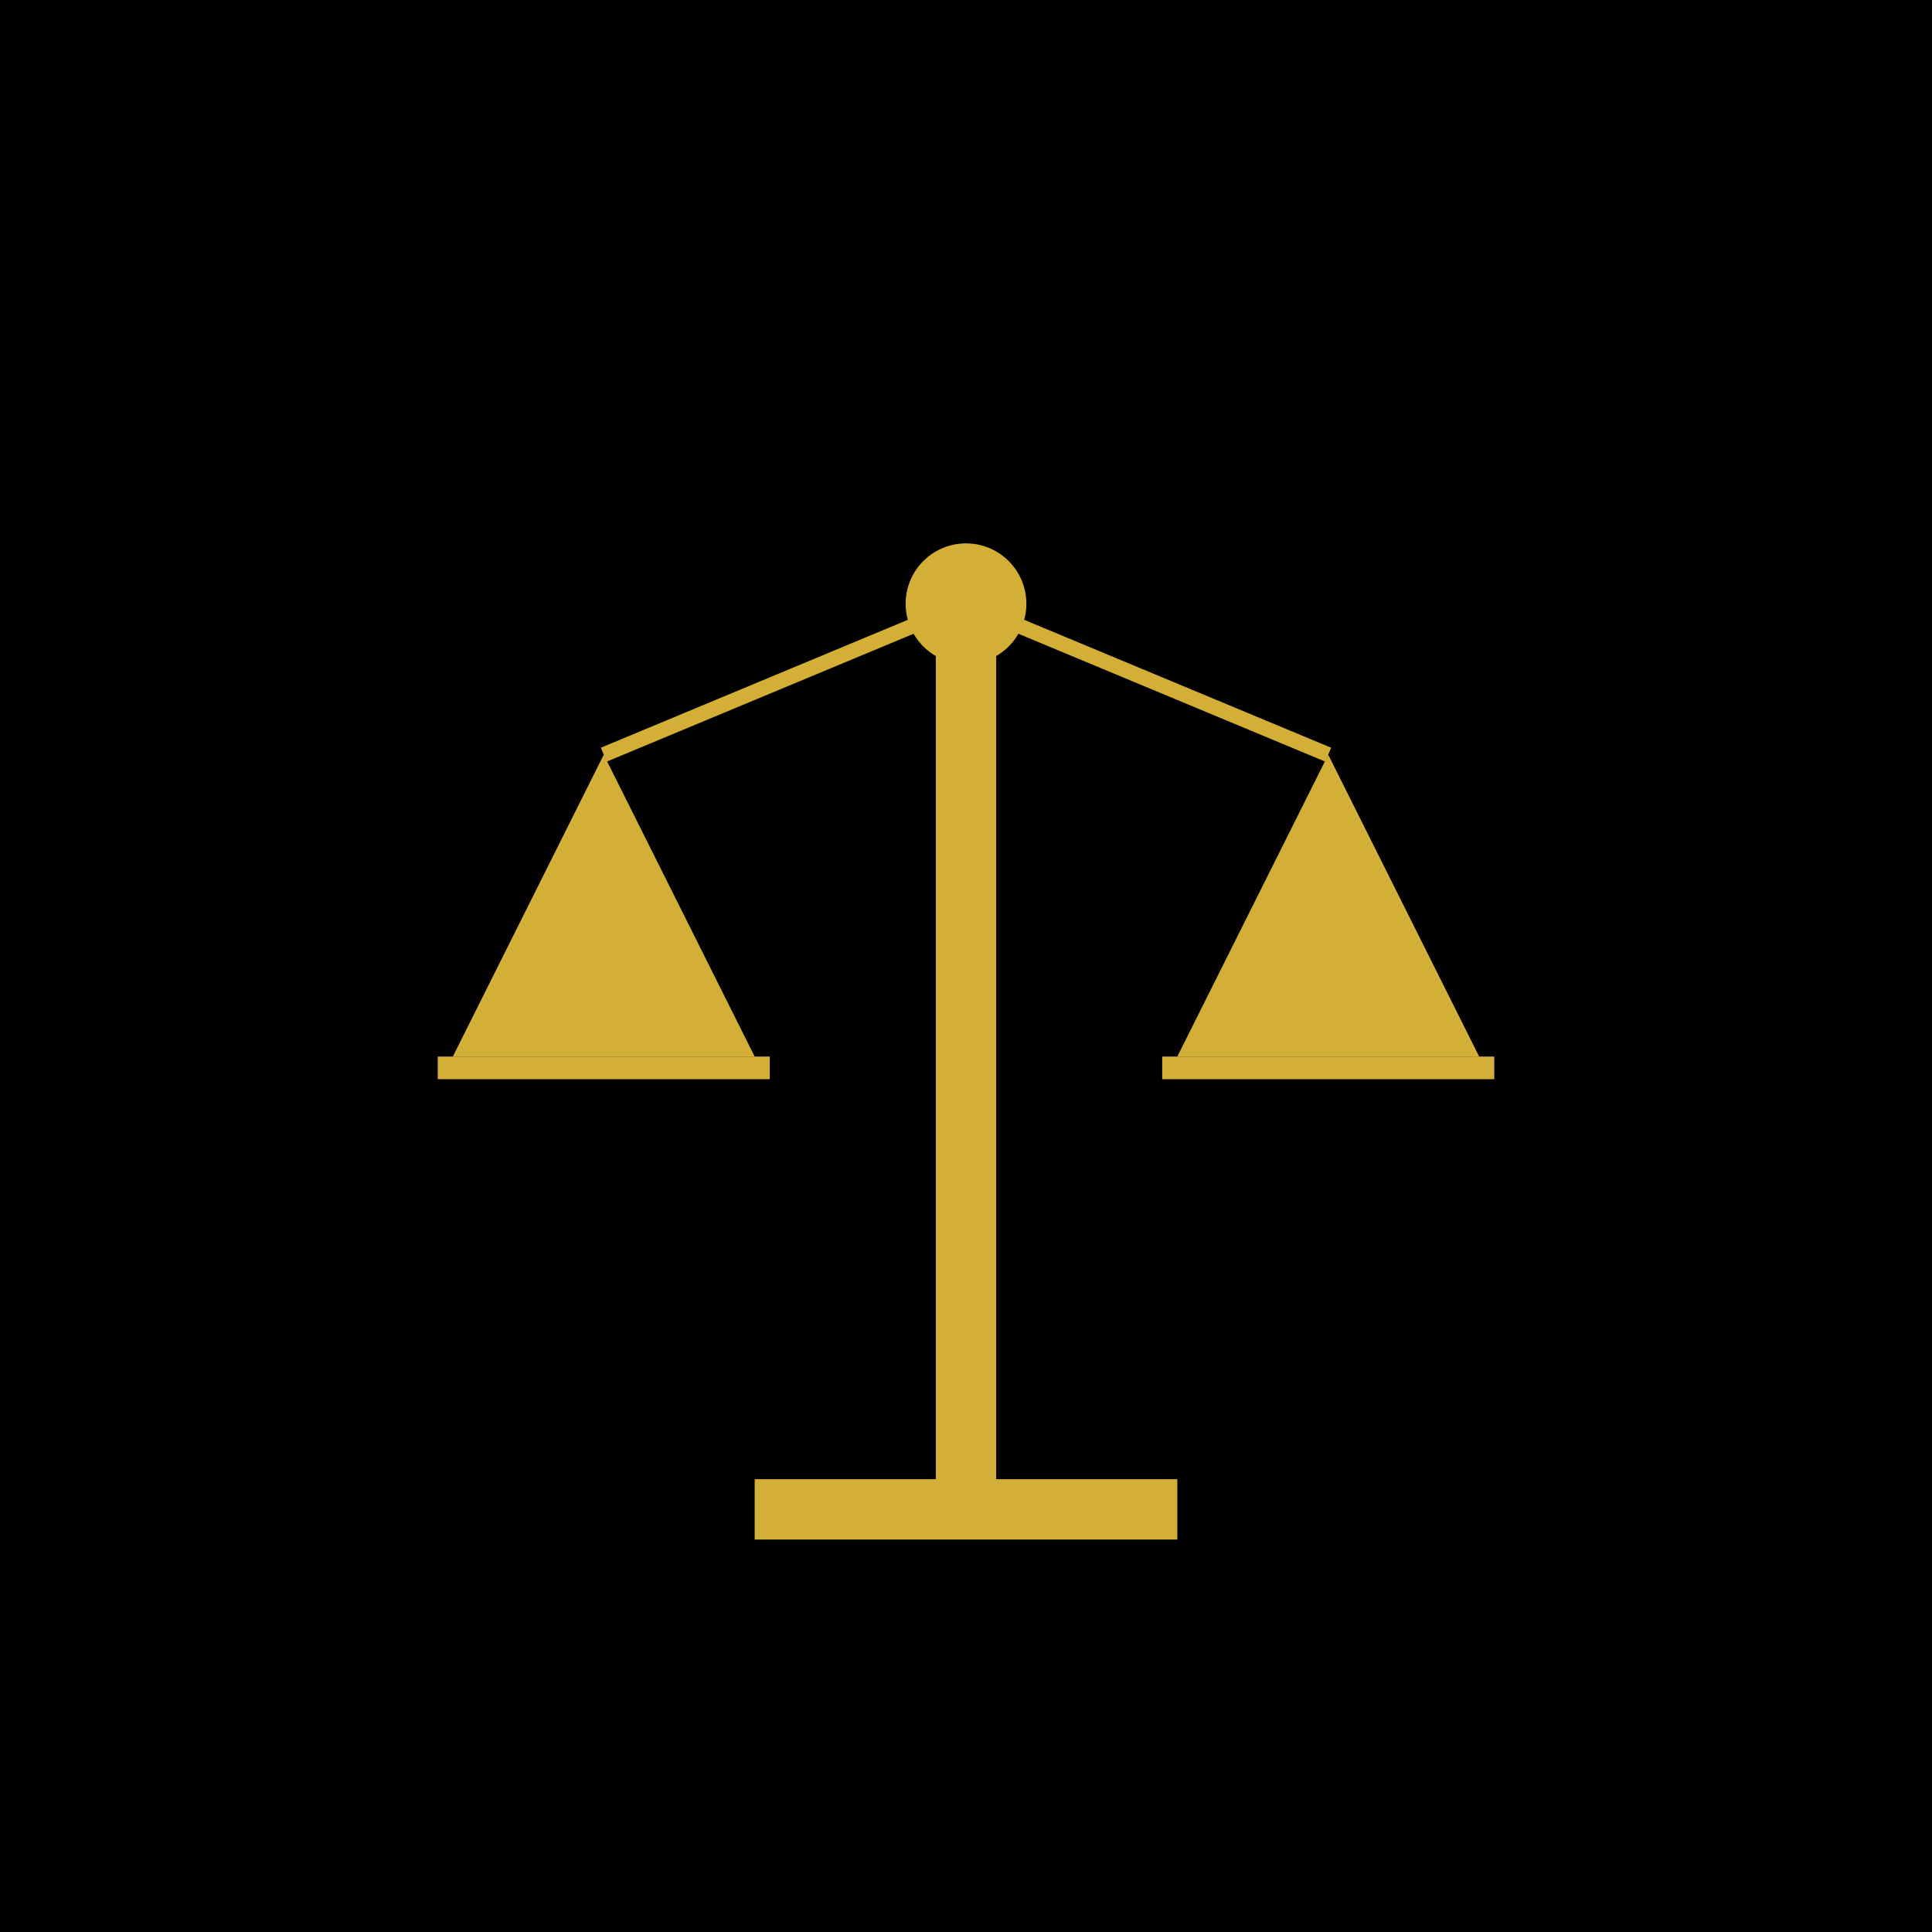 <svg xmlns="http://www.w3.org/2000/svg" viewBox="0 0 256 256">
  <rect width="256" height="256" fill="#000000"/>
  <g fill="#D4AF37">
    <rect x="124" y="80" width="8" height="120"/>
    <rect x="100" y="196" width="56" height="8"/>
    <circle cx="128" cy="80" r="8"/>
    <path d="M80 100 L60 140 L100 140 Z"/>
    <path d="M176 100 L156 140 L196 140 Z"/>
    <rect x="58" y="140" width="44" height="3"/>
    <rect x="154" y="140" width="44" height="3"/>
    <line x1="80" y1="100" x2="128" y2="80" stroke="#D4AF37" stroke-width="2" fill="none"/>
    <line x1="176" y1="100" x2="128" y2="80" stroke="#D4AF37" stroke-width="2" fill="none"/>
  </g>
</svg>